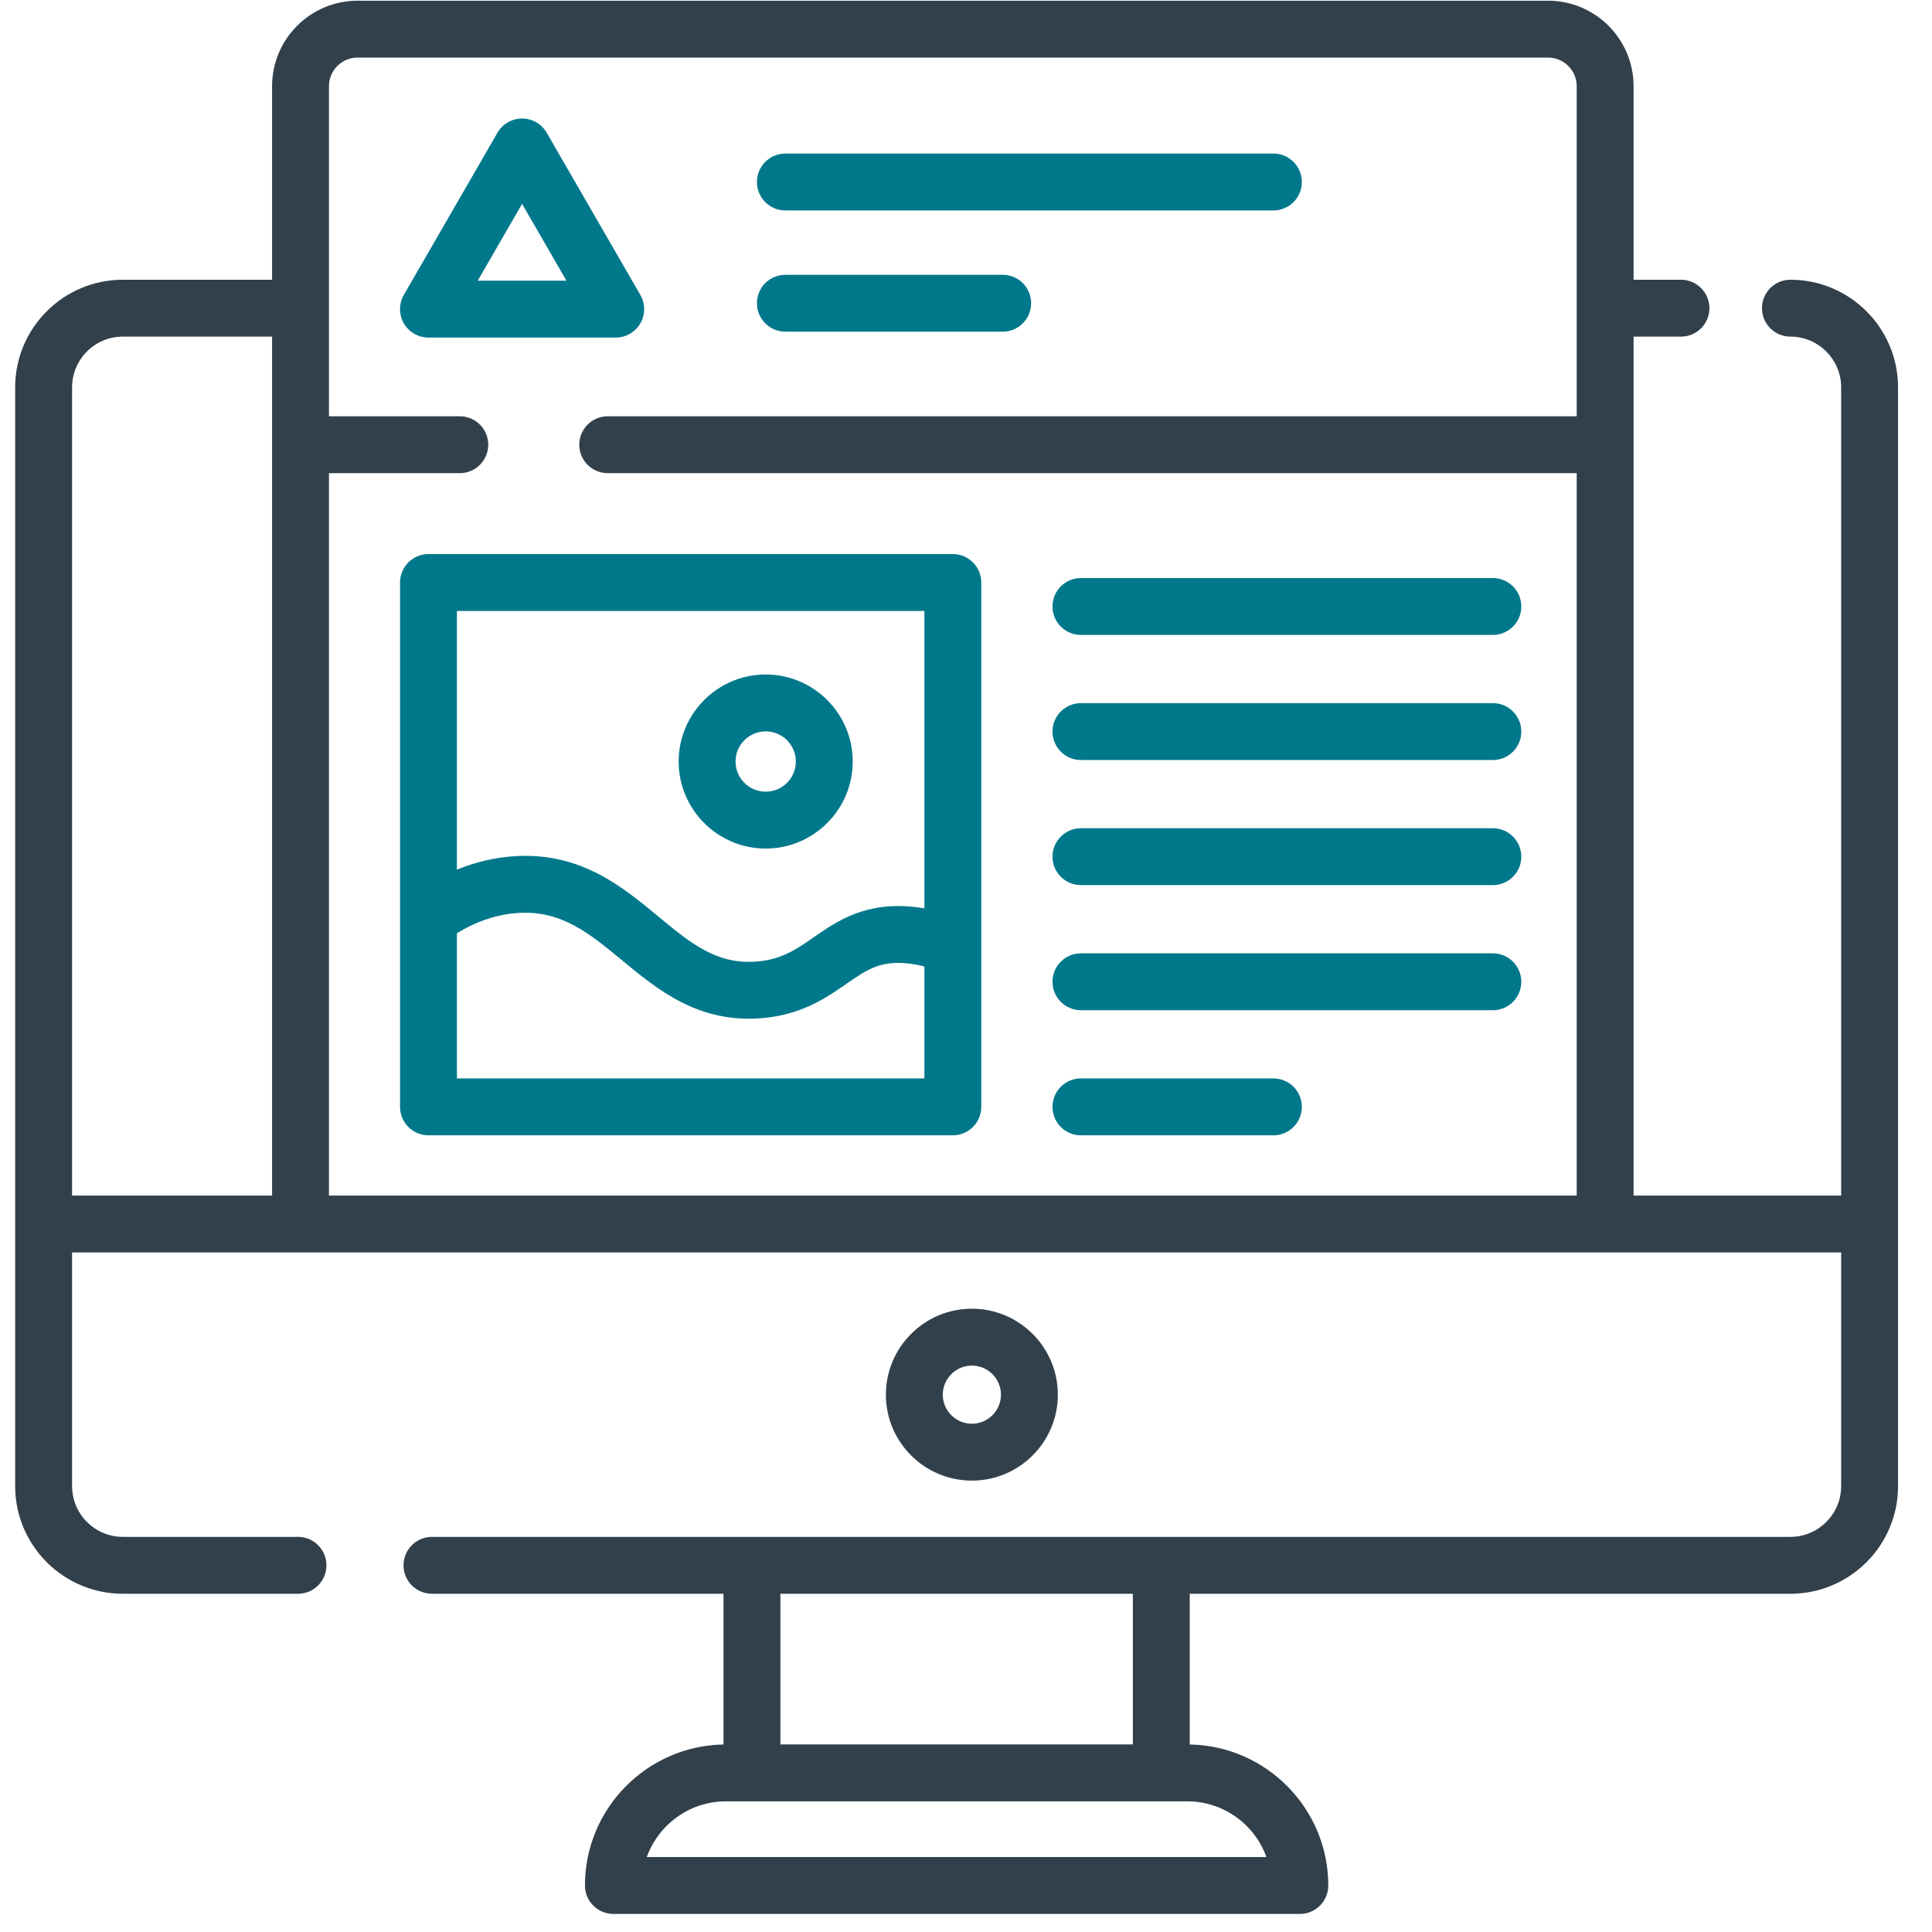 <svg width="52" height="52" viewBox="0 0 52 52" fill="none" xmlns="http://www.w3.org/2000/svg">
<g clip-path="url(#clip0_10818_1888)">
<path d="M26.158 35.224C24.882 35.224 23.844 36.262 23.844 37.538C23.844 38.813 24.882 39.851 26.158 39.851C27.434 39.851 28.472 38.813 28.472 37.538C28.472 36.262 27.434 35.224 26.158 35.224ZM26.158 38.32C25.727 38.32 25.375 37.969 25.375 37.538C25.375 37.106 25.727 36.755 26.158 36.755C26.589 36.755 26.941 37.106 26.941 37.538C26.941 37.969 26.589 38.32 26.158 38.32Z" fill="#32404B"/>
<path d="M48.189 7.529C47.766 7.529 47.424 7.872 47.424 8.295C47.424 8.718 47.766 9.06 48.189 9.06C48.942 9.06 49.555 9.673 49.555 10.426V32.179H43.968V9.06H45.244C45.666 9.06 46.009 8.718 46.009 8.295C46.009 7.872 45.666 7.529 45.244 7.529H43.968V2.32C43.968 1.051 42.936 0.019 41.667 0.019H9.623C8.355 0.019 7.323 1.051 7.323 2.32V7.529H3.306C1.708 7.529 0.408 8.829 0.408 10.426V32.945V39.999C0.408 41.597 1.708 42.896 3.306 42.896H8.02C8.443 42.896 8.786 42.554 8.786 42.131C8.786 41.708 8.443 41.365 8.02 41.365H3.306C2.552 41.365 1.94 40.752 1.94 39.999V33.71H8.088H43.202H49.555V39.999C49.555 40.752 48.942 41.365 48.189 41.365H31.257H20.238H11.627C11.204 41.365 10.861 41.708 10.861 42.131C10.861 42.554 11.204 42.896 11.627 42.896H19.473V46.953C17.41 46.99 15.744 48.678 15.744 50.748C15.744 51.171 16.087 51.514 16.51 51.514H34.985C35.408 51.514 35.751 51.171 35.751 50.748C35.751 48.678 34.084 46.99 32.022 46.953V42.896H48.189C49.787 42.896 51.086 41.597 51.086 39.999V32.945V10.426C51.086 8.829 49.786 7.529 48.189 7.529ZM7.323 32.179H1.94V10.426C1.94 9.673 2.552 9.06 3.306 9.06H7.323V32.179ZM42.437 11.204H16.357C15.934 11.204 15.591 11.547 15.591 11.97C15.591 12.393 15.934 12.735 16.357 12.735H42.437V32.179H8.854V12.735H12.376C12.798 12.735 13.141 12.393 13.141 11.97C13.141 11.547 12.798 11.204 12.376 11.204H8.854V2.32C8.854 1.895 9.199 1.55 9.623 1.55H41.667C42.092 1.55 42.437 1.895 42.437 2.32V11.204ZM21.004 42.896H30.491V46.951H21.004V42.896ZM34.086 49.983H17.408C17.723 49.109 18.56 48.483 19.541 48.483H20.238H31.257H31.954C32.935 48.483 33.772 49.109 34.086 49.983Z" fill="#32404B"/>
<path d="M34.274 4.133H21.138C20.715 4.133 20.373 4.476 20.373 4.899C20.373 5.322 20.716 5.664 21.138 5.664H34.274C34.697 5.664 35.039 5.322 35.039 4.899C35.039 4.476 34.697 4.133 34.274 4.133Z" fill="#00788B"/>
<path d="M26.988 7.396H21.138C20.715 7.396 20.373 7.738 20.373 8.161C20.373 8.584 20.716 8.927 21.138 8.927H26.988C27.411 8.927 27.753 8.584 27.753 8.161C27.753 7.738 27.411 7.396 26.988 7.396Z" fill="#00788B"/>
<path d="M17.235 7.938L14.715 3.573C14.579 3.336 14.326 3.19 14.052 3.19C13.779 3.19 13.526 3.336 13.389 3.573L10.869 7.938C10.733 8.175 10.733 8.466 10.869 8.703C11.006 8.94 11.259 9.086 11.532 9.086H16.572C16.846 9.086 17.098 8.94 17.235 8.703C17.372 8.466 17.372 8.175 17.235 7.938ZM12.858 7.555L14.052 5.487L15.246 7.555H12.858Z" fill="#00788B"/>
<path d="M40.181 15.558H29.093C28.67 15.558 28.328 15.901 28.328 16.324C28.328 16.747 28.67 17.089 29.093 17.089H40.181C40.603 17.089 40.946 16.747 40.946 16.324C40.946 15.901 40.603 15.558 40.181 15.558Z" fill="#00788B"/>
<path d="M40.181 18.925H29.093C28.67 18.925 28.328 19.268 28.328 19.691C28.328 20.113 28.67 20.456 29.093 20.456H40.181C40.603 20.456 40.946 20.113 40.946 19.691C40.946 19.268 40.603 18.925 40.181 18.925Z" fill="#00788B"/>
<path d="M40.181 22.292H29.093C28.67 22.292 28.328 22.635 28.328 23.058C28.328 23.48 28.67 23.823 29.093 23.823H40.181C40.603 23.823 40.946 23.48 40.946 23.058C40.946 22.635 40.603 22.292 40.181 22.292Z" fill="#00788B"/>
<path d="M40.181 25.659H29.093C28.67 25.659 28.328 26.002 28.328 26.424C28.328 26.847 28.67 27.19 29.093 27.19H40.181C40.603 27.19 40.946 26.847 40.946 26.424C40.946 26.002 40.603 25.659 40.181 25.659Z" fill="#00788B"/>
<path d="M34.274 29.026H29.093C28.67 29.026 28.328 29.369 28.328 29.791C28.328 30.214 28.67 30.557 29.093 30.557H34.274C34.697 30.557 35.039 30.214 35.039 29.791C35.039 29.369 34.697 29.026 34.274 29.026Z" fill="#00788B"/>
<path d="M25.645 14.913H11.532C11.11 14.913 10.767 15.255 10.767 15.678V24.705V29.791C10.767 30.214 11.11 30.557 11.532 30.557H25.645C26.068 30.557 26.411 30.214 26.411 29.791V25.466V15.678C26.411 15.255 26.068 14.913 25.645 14.913ZM12.298 16.444H24.88V24.449C24.794 24.434 24.708 24.421 24.623 24.412C23.288 24.262 22.521 24.796 21.904 25.225C21.442 25.547 21.042 25.825 20.372 25.879C19.289 25.968 18.594 25.392 17.715 24.664C16.735 23.854 15.625 22.937 13.859 23.044C13.33 23.076 12.808 23.198 12.298 23.406V16.444ZM24.88 29.026H12.298V25.117C12.841 24.789 13.396 24.606 13.952 24.572C15.115 24.501 15.867 25.124 16.739 25.844C17.702 26.64 18.792 27.542 20.496 27.405C21.577 27.317 22.243 26.854 22.779 26.482C23.328 26.1 23.691 25.848 24.453 25.933C24.594 25.949 24.737 25.976 24.88 26.013V29.026Z" fill="#00788B"/>
<path d="M20.609 18.154C19.317 18.154 18.266 19.205 18.266 20.497C18.266 21.788 19.317 22.839 20.609 22.839C21.9 22.839 22.951 21.788 22.951 20.497C22.951 19.205 21.9 18.154 20.609 18.154ZM20.609 21.308C20.161 21.308 19.797 20.944 19.797 20.497C19.797 20.049 20.161 19.685 20.609 19.685C21.056 19.685 21.42 20.049 21.42 20.497C21.42 20.944 21.056 21.308 20.609 21.308Z" fill="#00788B"/>
</g>
<defs>
<clipPath id="clip0_10818_1888">
<rect width="51.495" height="51.495" fill="white" transform="translate(0 0.019)"/>
</clipPath>
</defs>
</svg>
